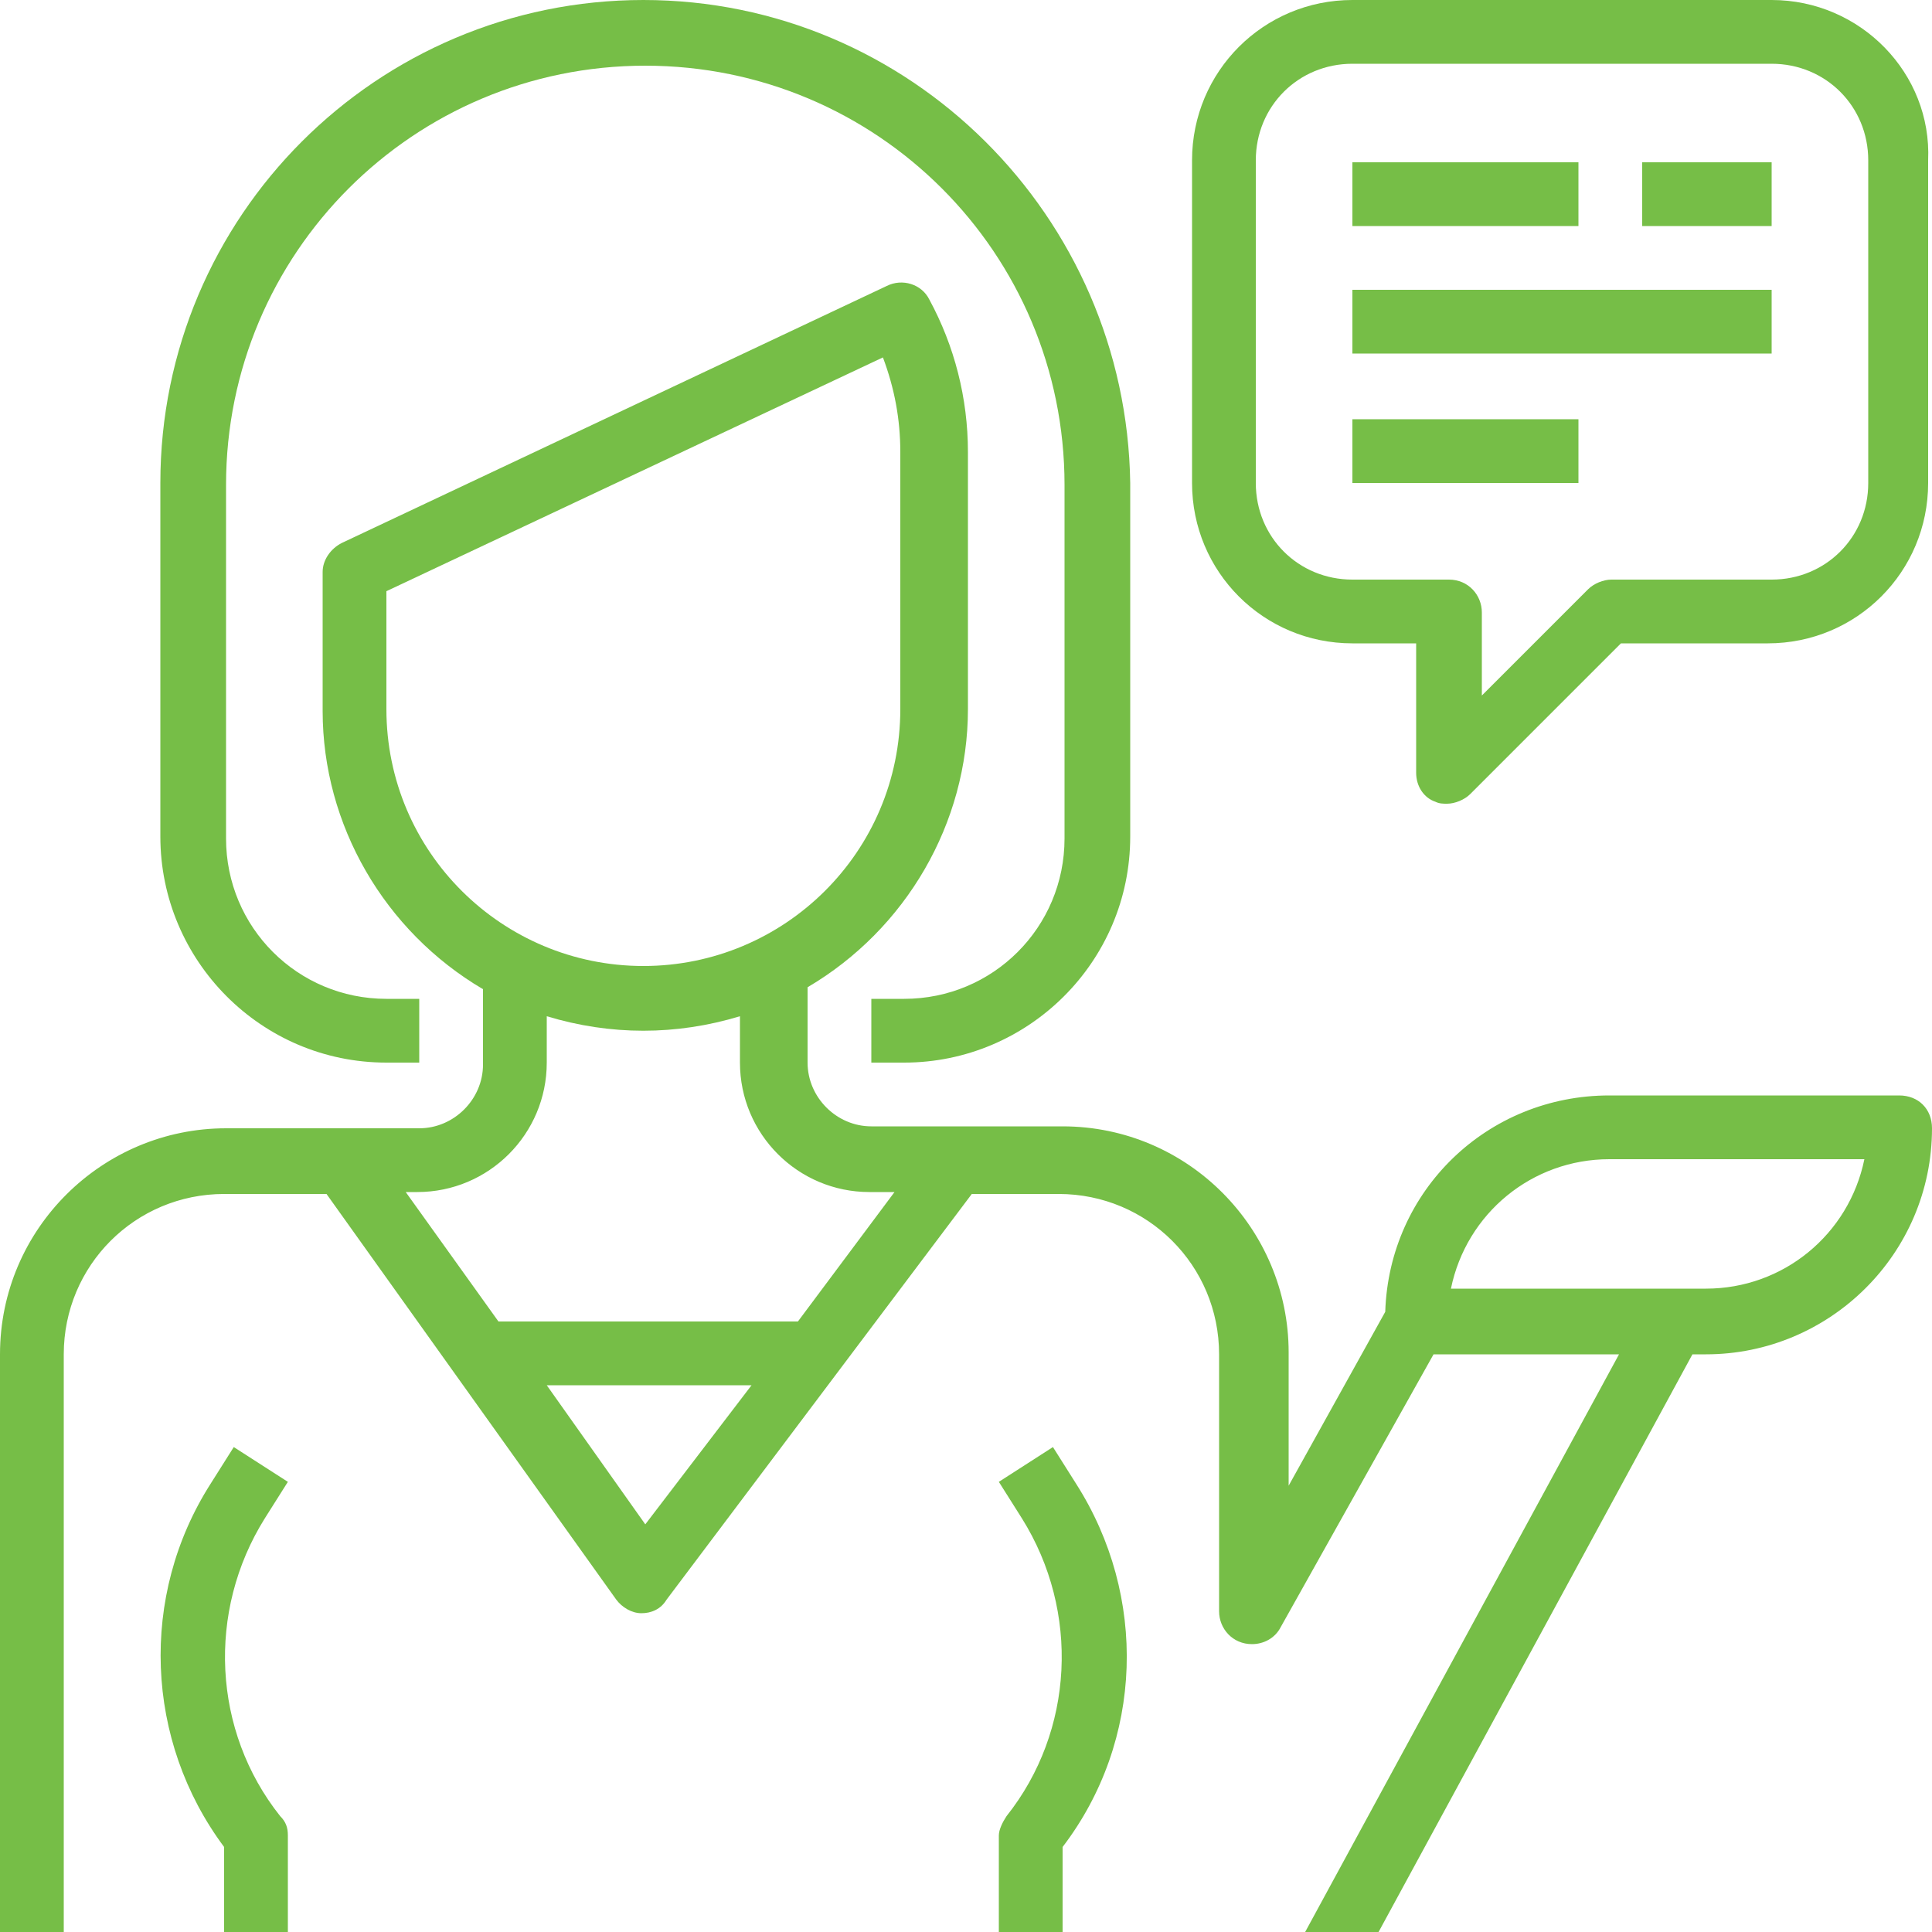 <?xml version="1.0" encoding="utf-8"?>
<!-- Generator: Adobe Illustrator 19.0.0, SVG Export Plug-In . SVG Version: 6.00 Build 0)  -->
<svg version="1.1" id="Vrstva_1" xmlns="http://www.w3.org/2000/svg" xmlns:xlink="http://www.w3.org/1999/xlink" x="0px" y="0px"
	 viewBox="-247 159.5 100 100" style="enable-background:new -247 159.5 100 100;" xml:space="preserve">
<style type="text/css">
	.st0{fill:#76BE47;}
</style>
<title>podpora</title>
<desc>Created with Sketch.</desc>
<g id="Page-1">
	<g id="Homepage" transform="translate(-80, -3003)">
		<g id="podpora" transform="translate(80, 3003)">
			<path id="Path" class="st0" d="M-213.7,159.5c-13.8,0-25,11.2-25,25v18.3c0,6.4,5.2,11.7,11.7,11.7h1.7v-3.3h-1.7
				c-4.6,0-8.3-3.7-8.3-8.3v-18.3c0-12,9.7-21.7,21.7-21.7c12,0,21.7,9.7,21.7,21.7v18.3c0,4.6-3.7,8.3-8.3,8.3h-1.7v3.3h1.7
				c6.4,0,11.7-5.2,11.7-11.7v-18.3C-188.7,170.7-199.9,159.5-213.7,159.5z"/>
			<path id="Path_1_" class="st0" d="M-233.3,238.1l1.2-1.9l-2.8-1.8l-1.2,1.9c-3.7,5.8-3.4,13.3,0.7,18.8v4.4h3.3v-5
				c0-0.4-0.1-0.7-0.4-1C-236,249.1-236.3,242.9-233.3,238.1z"/>
			<path id="Shape" class="st0" d="M-155.3,159.5H-177c-4.6,0-8.3,3.7-8.3,8.3v16.7c0,4.6,3.7,8.3,8.3,8.3h3.3v6.7
				c0,0.7,0.4,1.3,1,1.5c0.2,0.1,0.4,0.1,0.6,0.1c0.4,0,0.9-0.2,1.2-0.5l7.8-7.8h7.6c4.6,0,8.3-3.7,8.3-8.3v-16.7
				C-147,163.3-150.7,159.5-155.3,159.5z M-150.3,184.5c0,2.8-2.2,5-5,5h-8.3c-0.4,0-0.9,0.2-1.2,0.5l-5.5,5.5v-4.3
				c0-0.9-0.7-1.7-1.7-1.7h-5c-2.8,0-5-2.2-5-5v-16.7c0-2.8,2.2-5,5-5h21.7c2.8,0,5,2.2,5,5V184.5z"/>
			<rect id="Rectangle" x="-177" y="167.9" class="st0" width="11.7" height="3.3"/>
			<rect id="Rectangle_1_" x="-162" y="167.9" class="st0" width="6.7" height="3.3"/>
			<rect id="Rectangle_2_" x="-177" y="174.5" class="st0" width="21.7" height="3.3"/>
			<rect id="Rectangle_3_" x="-177" y="181.2" class="st0" width="11.7" height="3.3"/>
			<path id="Path_2_" class="st0" d="M-191.3,236.3l-1.2-1.9l-2.8,1.8l1.2,1.9c3,4.8,2.7,11-0.8,15.4c-0.2,0.3-0.4,0.7-0.4,1v5h3.3
				v-4.4C-187.8,249.6-187.6,242.1-191.3,236.3z"/>
			<path id="Shape_1_" class="st0" d="M-148.7,216.2h-15c-6.3,0-11.4,4.9-11.6,11.2l-5,9v-6.9c0-6.4-5.2-11.7-11.7-11.7h-6.1l0,0
				l0,0h-3.8c-1.8,0-3.3-1.5-3.3-3.3v-3.9c5.1-3,8.3-8.5,8.3-14.4v-13.3c0-2.8-0.7-5.5-2-7.9c-0.4-0.8-1.4-1.1-2.2-0.7l-28.2,13.3
				c-0.6,0.3-1,0.9-1,1.5v7.2c0,5.9,3.2,11.4,8.3,14.4v3.9c0,1.8-1.5,3.3-3.3,3.3h-10c-6.4,0-11.7,5.2-11.7,11.7v30h3.3v-30
				c0-4.6,3.7-8.3,8.3-8.3h5.3l15,21c0.3,0.4,0.8,0.7,1.3,0.7h0c0.5,0,1-0.2,1.3-0.7l15.8-21h4.5c4.6,0,8.3,3.7,8.3,8.3v13.3
				c0,0.9,0.7,1.7,1.7,1.7c0.6,0,1.2-0.3,1.5-0.9l7.9-14.1h9.6l-16.3,30h3.8l16.3-30h0.7c6.4,0,11.7-5.2,11.7-11.7
				C-147,216.9-147.7,216.2-148.7,216.2z M-227,196.2v-6.1l25.7-12.1c0.6,1.6,0.9,3.2,0.9,4.9v13.3c0,7.4-6,13.3-13.3,13.3
				C-221,209.5-227,203.6-227,196.2z M-213.6,238.4l-5.1-7.2h10.6L-213.6,238.4z M-205.7,227.9h-15.5l-4.8-6.7h0.6
				c3.7,0,6.7-3,6.7-6.7v-2.4c3.3,1,6.7,1,10,0v2.4c0,3.7,3,6.7,6.7,6.7h1.3L-205.7,227.9z M-158.7,226.2h-13.2
				c0.8-3.9,4.2-6.7,8.2-6.7h13.2C-151.3,223.4-154.7,226.2-158.7,226.2z"/>
		</g>
	</g>
</g>
</svg>
